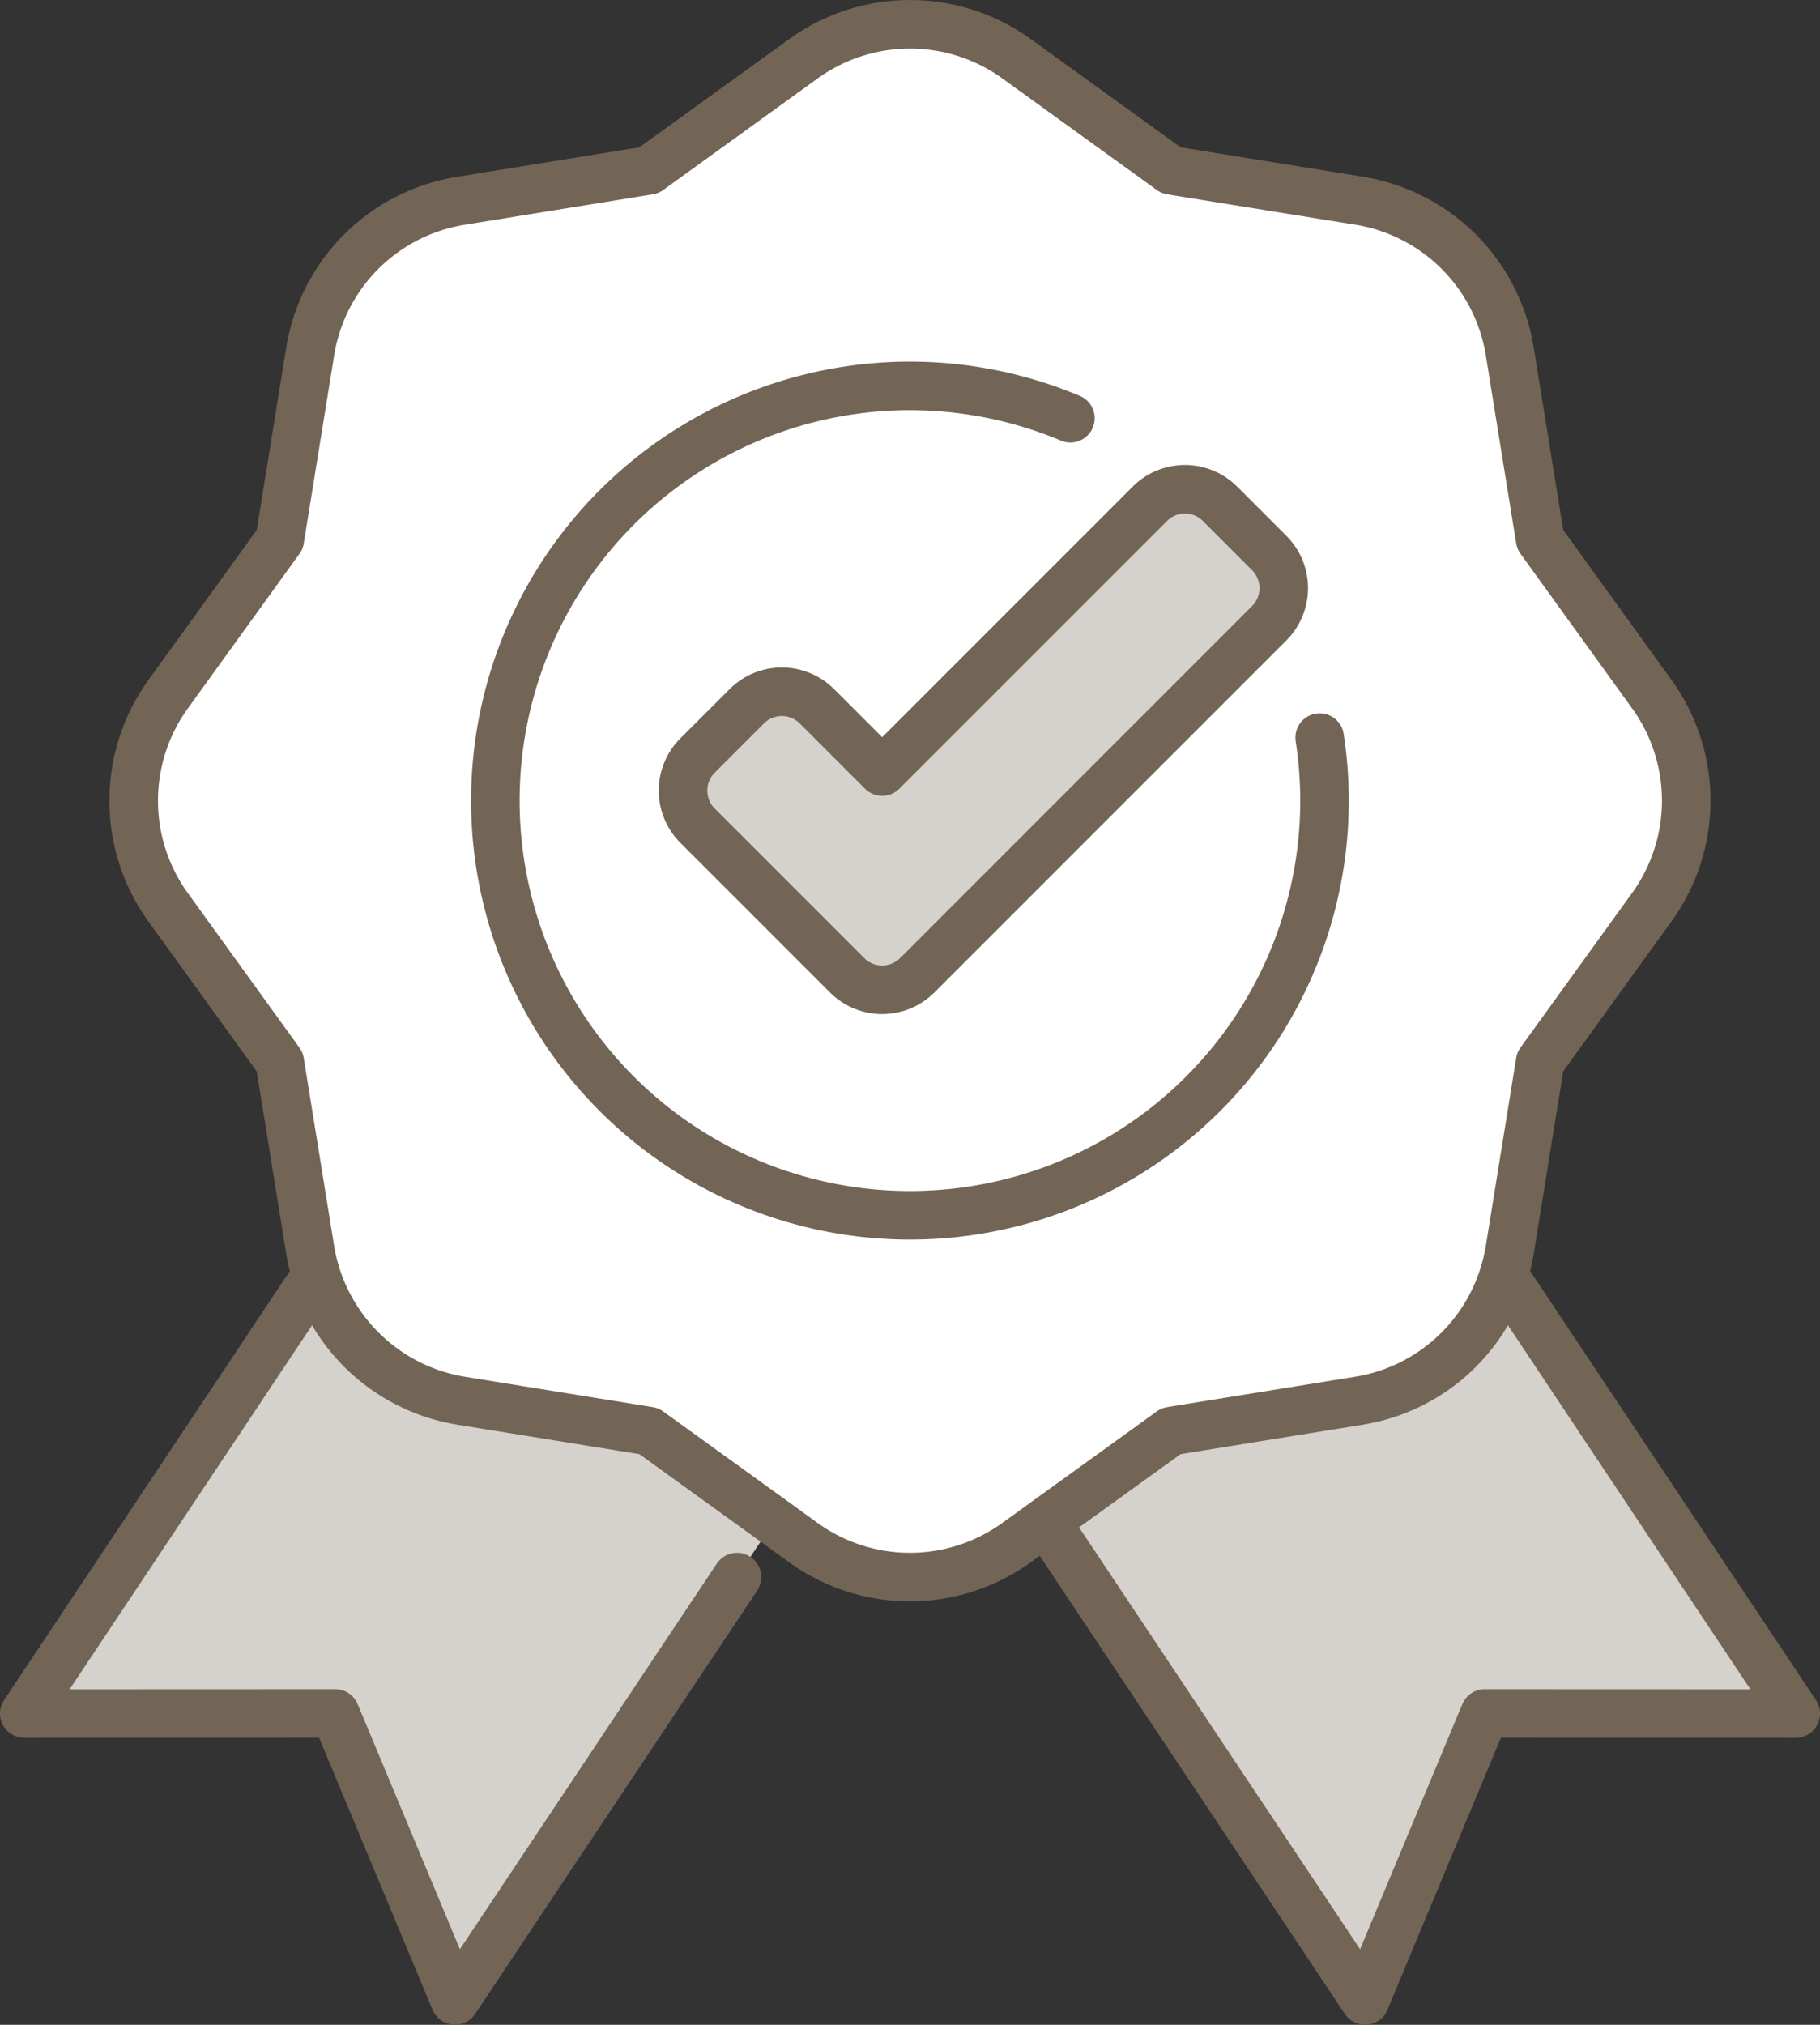 <?xml version="1.0" encoding="UTF-8"?>
<svg xmlns="http://www.w3.org/2000/svg" xmlns:xlink="http://www.w3.org/1999/xlink" width="74.983" height="83.403" viewBox="0 0 74.983 83.403">
  <rect x="0" y="0" width="74.983" height="83.403" fill="#333333" stroke="none"/>
  <defs>
    <clipPath id="clip-path">
      <rect id="Rectangle_692" data-name="Rectangle 692" width="74.983" height="83.403" transform="translate(0 0)" fill="none"></rect>
    </clipPath>
  </defs>
  <g id="Groupe_2463" data-name="Groupe 2463" transform="translate(0 0)">
    <g id="Groupe_2455" data-name="Groupe 2455" clip-path="url(#clip-path)">
      <path id="Tracé_1542" data-name="Tracé 1542" d="M61.956,52.529,73.983,70.583l-12.812,0L56.239,82.4,43.092,62.668c4.525-5.187,10.623-8.762,18.864-10.139" fill="#d5d1cc"></path>
      <path id="Tracé_1543" data-name="Tracé 1543" d="M13.027,52.529,1,70.583l12.812,0L18.744,82.4,31.891,62.668c-4.186-3.991-10.94-7.235-18.864-10.139" fill="#d5d1cc"></path>
      <path id="Tracé_1544" data-name="Tracé 1544" d="M61.956,52.529,73.983,70.583l-12.812-.005L56.239,82.4,43.092,62.668" fill="none" stroke="#726555" stroke-linecap="round" stroke-linejoin="round" stroke-width="2"></path>
      <path id="Tracé_1545" data-name="Tracé 1545" d="M13.027,52.529,1,70.583l12.812-.005L18.744,82.4,30.363,64.962" fill="none" stroke="#726555" stroke-linecap="round" stroke-linejoin="round" stroke-width="2"></path>
      <path id="Tracé_1546" data-name="Tracé 1546" d="M31.891,62.668l-5.155-3.72-7.755-1.254a7.532,7.532,0,0,1-6.2-6.2l-1.255-7.755-4.6-6.37a7.494,7.494,0,0,1,0-8.772l4.6-6.37,1.255-7.755a7.492,7.492,0,0,1,6.2-6.2l7.755-1.255,6.37-4.6a7.5,7.5,0,0,1,8.771,0l6.371,4.6L56,8.268a7.5,7.5,0,0,1,6.2,6.2l1.254,7.755,4.6,6.37a7.494,7.494,0,0,1,0,8.772l-4.6,6.37-1.254,7.755a7.607,7.607,0,0,1-.249,1.037A7.491,7.491,0,0,1,56,57.694l-7.755,1.254-5.156,3.72-1.215.877a7.5,7.5,0,0,1-8.771,0Z" fill="#fff"></path>
      <path id="Tracé_1547" data-name="Tracé 1547" d="M31.891,62.668l-5.155-3.72-7.755-1.254a7.532,7.532,0,0,1-6.2-6.2l-1.255-7.755-4.6-6.37a7.494,7.494,0,0,1,0-8.772l4.6-6.37,1.255-7.755a7.492,7.492,0,0,1,6.2-6.2l7.755-1.255,6.37-4.6a7.5,7.5,0,0,1,8.771,0l6.371,4.6L56,8.268a7.5,7.5,0,0,1,6.2,6.2l1.254,7.755,4.6,6.37a7.494,7.494,0,0,1,0,8.772l-4.6,6.37-1.254,7.755a7.607,7.607,0,0,1-.249,1.037A7.491,7.491,0,0,1,56,57.694l-7.755,1.254-5.156,3.72-1.215.877a7.5,7.5,0,0,1-8.771,0Z" fill="none" stroke="#726555" stroke-linecap="round" stroke-linejoin="round" stroke-width="2"></path>
      <path id="Tracé_1548" data-name="Tracé 1548" d="M47.373,20.752,36.345,31.78l-2.687-2.687a2.045,2.045,0,0,0-2.893,0l-2.026,2.026a2.046,2.046,0,0,0,0,2.892l6.16,6.16a2.046,2.046,0,0,0,2.892,0l14.5-14.5a2.047,2.047,0,0,0,0-2.893l-2.026-2.026a2.045,2.045,0,0,0-2.893,0" fill="#d5d1cc"></path>
      <path id="Tracé_1549" data-name="Tracé 1549" d="M47.373,20.752,36.345,31.78l-2.687-2.687a2.045,2.045,0,0,0-2.893,0l-2.026,2.026a2.046,2.046,0,0,0,0,2.892l6.16,6.16a2.046,2.046,0,0,0,2.892,0l14.5-14.5a2.047,2.047,0,0,0,0-2.893l-2.026-2.026A2.045,2.045,0,0,0,47.373,20.752Z" fill="none" stroke="#726555" stroke-linecap="round" stroke-linejoin="round" stroke-width="2"></path>
      <path id="Tracé_1550" data-name="Tracé 1550" d="M44.1,17.228A17.081,17.081,0,1,0,54.57,32.981a17.215,17.215,0,0,0-.2-2.6" fill="none" stroke="#726555" stroke-linecap="round" stroke-linejoin="round" stroke-width="2"></path>
    </g>
  </g>
</svg>
